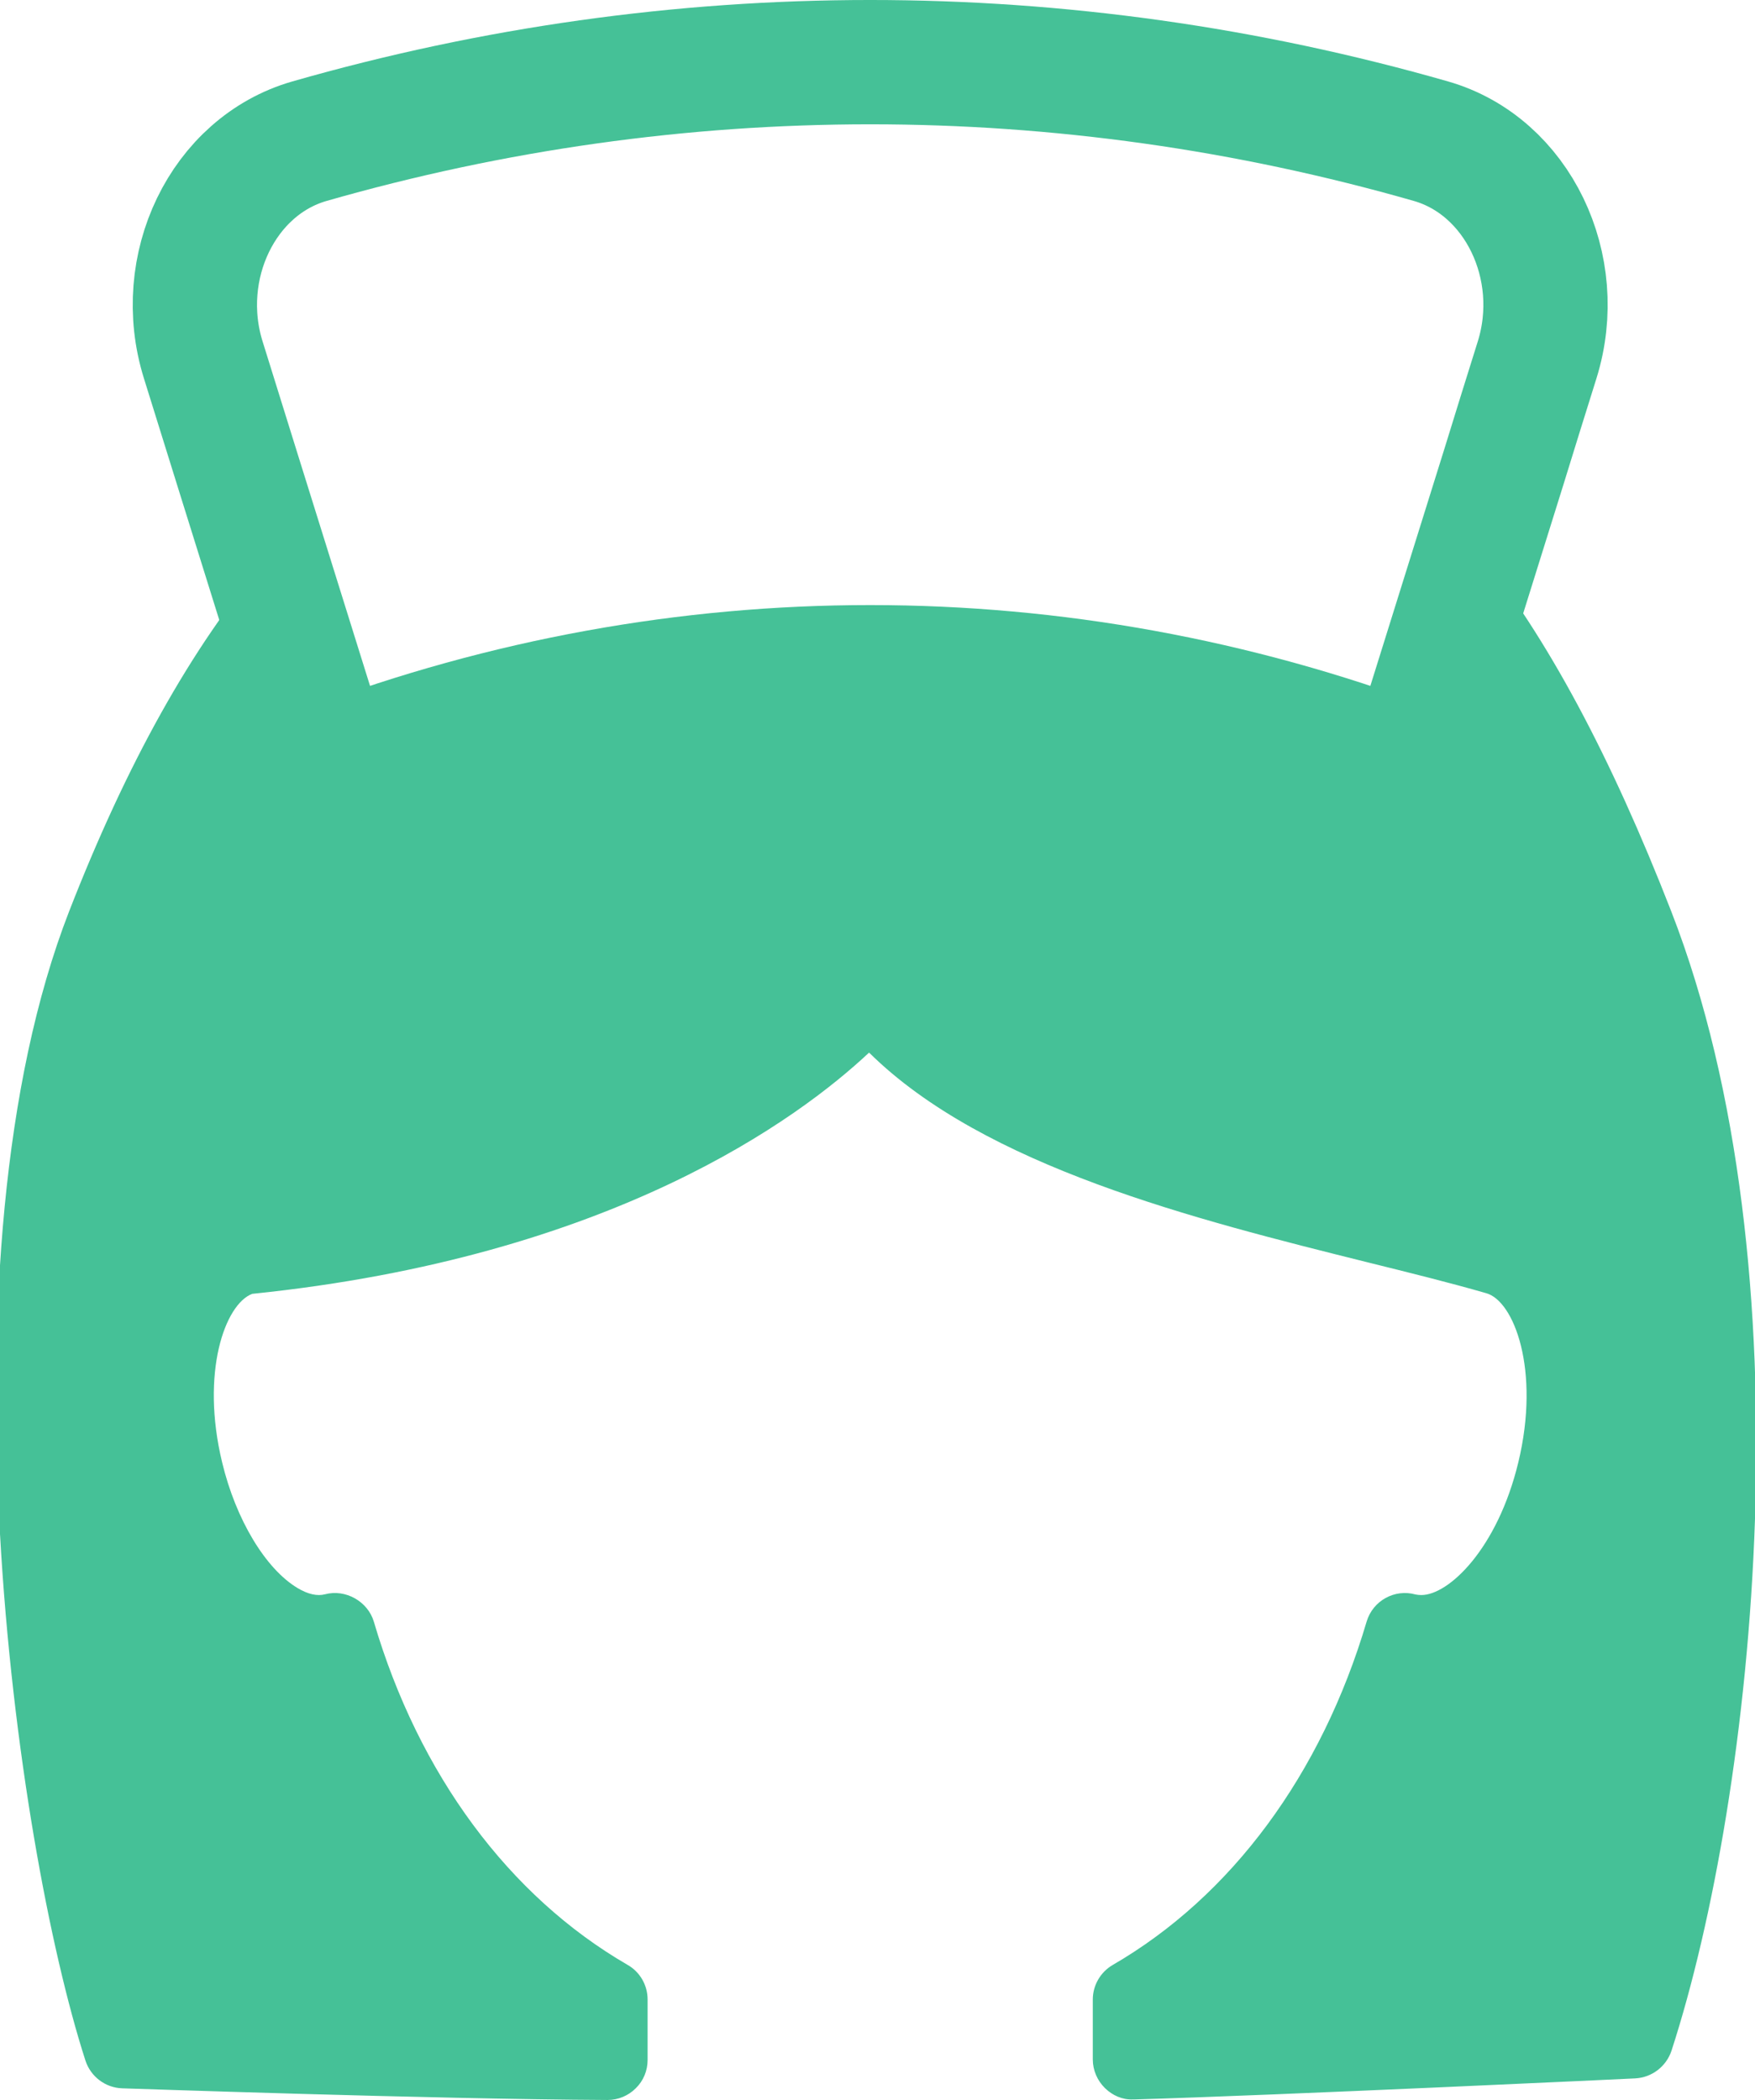<?xml version="1.0" encoding="utf-8"?>
<!-- Generator: Adobe Illustrator 10.0, SVG Export Plug-In . SVG Version: 3.0.0 Build 76)  -->
<!DOCTYPE svg PUBLIC "-//W3C//DTD SVG 1.0//EN"    "http://www.w3.org/TR/2001/REC-SVG-20010904/DTD/svg10.dtd">
<svg 
	 xmlns:x="http://ns.adobe.com/Extensibility/1.0/" xmlns:i="http://ns.adobe.com/AdobeIllustrator/10.0/" xmlns:graph="http://ns.adobe.com/Graphs/1.0/" i:viewOrigin="9.0869 98.8975" i:rulerOrigin="0 0" i:pageBounds="0 100 100 0"
	 xmlns="http://www.w3.org/2000/svg" xmlns:xlink="http://www.w3.org/1999/xlink" xmlns:a="http://ns.adobe.com/AdobeSVGViewerExtensions/3.0/"
	 width="81.826" height="97.897" viewBox="0 0 81.826 97.897" overflow="visible" enable-background="new 0 0 81.826 97.897"
	 xml:space="preserve">
	<g id="レイヤー_1" i:knockout="Off" i:layer="yes" i:dimmedPercent="50" i:rgbTrio="#4F008000FFFF">
		<path i:knockout="Off" fill="#45C197" d="M77.933,95.599c-0.247,0.737-0.913,1.247-1.686,1.29
			c-0.164,0.009-16.68,0.789-23.373,0.982h-0.052c-0.493,0.019-0.949-0.185-1.3-0.525c-0.36-0.352-0.571-0.835-0.571-1.343v-2.79
			c0-0.666,0.36-1.282,0.932-1.613c5.527-3.204,9.729-8.881,11.836-16.007c0.29-0.973,1.307-1.535,2.281-1.262
			c0.087,0.018,0.176,0.026,0.271,0.026c1.273,0,3.545-2.15,4.52-6.187c1.036-4.299-0.203-7.546-1.51-7.888
			c-1.668-0.482-3.546-0.947-5.527-1.438c-8.029-2.002-17.846-4.45-23.234-9.775c-3.255,3.053-11.976,9.527-28.762,11.247
			c-1.271,0.482-2.412,3.668-1.402,7.854c0.64,2.669,2.026,4.968,3.518,5.861c0.482,0.29,0.921,0.386,1.281,0.29
			c0.956-0.254,1.992,0.334,2.273,1.271c2.096,7.126,6.3,12.803,11.835,16.007c0.579,0.331,0.931,0.947,0.931,1.613v2.815
			c0,0.501-0.193,0.975-0.554,1.325c-0.342,0.343-0.815,0.544-1.315,0.544c-8.416-0.044-22.489-0.544-22.629-0.544
			c-0.781-0.026-1.466-0.542-1.711-1.289C0.677,85.808-3.079,58.695,3.221,42.49c2.667-6.844,5.687-12.311,9.231-16.469
			c0.974,3.131,1.956,6.265,2.93,9.396c16.329-6.132,34.052-6.132,50.38,0c1.026-3.272,2.044-6.544,3.071-9.818
			c3.307,4.098,6.283,9.686,9.09,16.891C84.415,59.178,81.836,83.588,77.933,95.599z"/>
		
			<path i:knockout="Off" fill="none" stroke="#45C197" stroke-width="5.795" stroke-linecap="round" stroke-linejoin="round" stroke-miterlimit="10" d="
			M71.667,16.779c-0.518,1.658-1.036,3.307-1.544,4.966c-1.457,4.65-2.905,9.309-4.361,13.96c-16.33-6.134-34.052-6.134-50.38,0
			c-1.414-4.527-2.825-9.046-4.238-13.574c-0.553-1.782-1.114-3.571-1.667-5.352c-1.351-4.327,0.913-9.037,4.948-10.196
			c17.143-4.914,35.149-4.914,52.295,0C70.754,7.742,73.019,12.452,71.667,16.779z"/>
	</g>
</svg>
